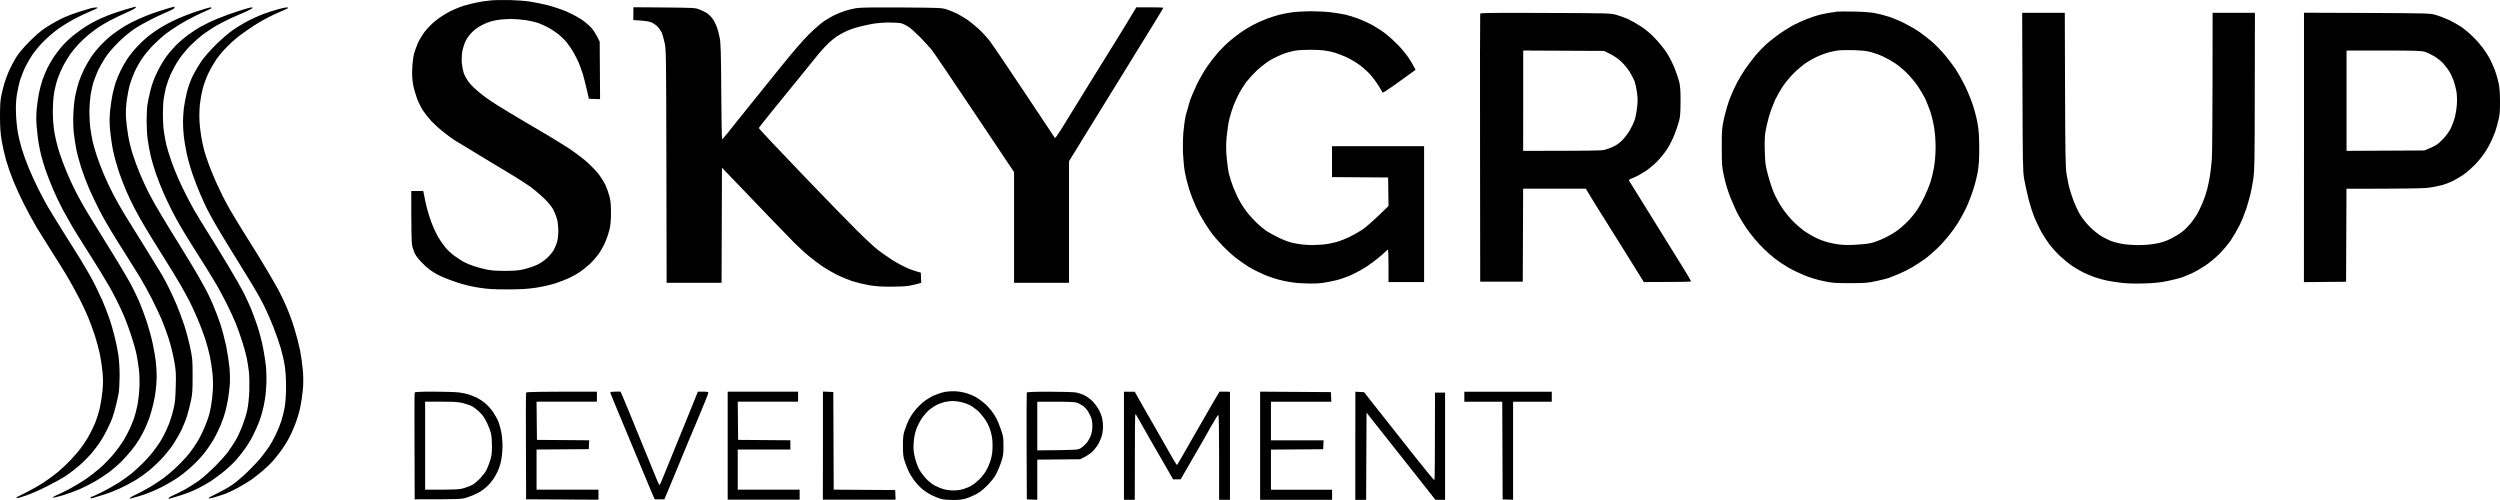 <?xml version="1.0" encoding="UTF-8"?> <svg xmlns="http://www.w3.org/2000/svg" viewBox="0 0 335 67" fill="none"><path fill-rule="evenodd" clip-rule="evenodd" d="M12.173 1.104C11.976 1.166 11.229 1.394 10.514 1.611C9.799 1.838 8.751 2.242 8.181 2.521C7.611 2.8 6.698 3.328 6.159 3.679C5.496 4.113 4.77 4.734 3.93 5.582C3.1 6.423 2.506 7.133 2.146 7.712C1.846 8.198 1.41 9.026 1.182 9.543C0.954 10.07 0.674 10.846 0.56 11.249C0.446 11.663 0.27 12.376 0.176 12.831C0.041 13.462 0 14.134 0 15.624C0.01 17.164 0.062 17.878 0.238 18.933C0.373 19.667 0.633 20.836 0.83 21.518C1.027 22.201 1.431 23.369 1.732 24.104C2.022 24.838 2.665 26.265 3.163 27.258C3.66 28.25 4.459 29.719 4.936 30.515C5.423 31.312 6.19 32.542 6.646 33.256C7.103 33.969 7.797 35.066 8.181 35.686C8.565 36.306 9.156 37.289 9.477 37.858C9.799 38.426 10.348 39.45 10.701 40.133C11.043 40.815 11.541 41.86 11.789 42.46C12.038 43.059 12.443 44.156 12.691 44.89C12.93 45.624 13.241 46.772 13.376 47.424C13.511 48.075 13.677 49.171 13.739 49.854C13.822 50.785 13.822 51.405 13.739 52.336C13.677 53.018 13.511 54.063 13.376 54.663C13.241 55.262 12.94 56.214 12.702 56.783C12.463 57.351 12.028 58.21 11.738 58.696C11.447 59.182 10.97 59.875 10.68 60.247C10.39 60.619 9.809 61.281 9.373 61.736C8.948 62.181 8.223 62.863 7.766 63.246C7.31 63.629 6.418 64.28 5.796 64.683C5.174 65.097 4.116 65.687 3.463 66.007C2.81 66.328 2.25 66.607 2.219 66.628C2.188 66.638 2.198 66.69 2.24 66.731C2.292 66.783 2.851 66.628 3.484 66.4C4.127 66.183 5.402 65.625 6.315 65.159C7.227 64.704 8.399 64.053 8.907 63.711C9.415 63.37 10.224 62.739 10.711 62.305C11.198 61.881 11.893 61.178 12.256 60.754C12.609 60.33 13.127 59.658 13.386 59.265C13.656 58.872 14.081 58.127 14.33 57.61C14.589 57.093 14.9 56.4 15.035 56.059C15.159 55.717 15.377 54.973 15.522 54.404C15.667 53.835 15.833 53.039 15.906 52.646C15.968 52.243 16.03 51.198 16.03 50.319C16.03 49.378 15.958 48.251 15.864 47.579C15.771 46.958 15.543 45.81 15.346 45.045C15.159 44.28 14.807 43.09 14.558 42.408C14.319 41.725 13.905 40.702 13.656 40.133C13.397 39.564 12.972 38.685 12.723 38.168C12.463 37.651 11.997 36.792 11.675 36.255C11.364 35.717 10.939 34.993 10.721 34.652C10.504 34.311 9.591 32.842 8.679 31.394C7.766 29.947 6.75 28.292 6.418 27.723C6.087 27.154 5.506 26.058 5.122 25.293C4.739 24.528 4.158 23.266 3.847 22.501C3.525 21.735 3.111 20.567 2.914 19.915C2.717 19.264 2.478 18.281 2.385 17.744C2.292 17.206 2.177 16.11 2.146 15.313C2.105 14.227 2.136 13.566 2.26 12.676C2.364 12.025 2.582 11.073 2.748 10.556C2.924 10.039 3.245 9.253 3.484 8.798C3.712 8.343 4.137 7.619 4.428 7.195C4.728 6.782 5.361 6.027 5.848 5.541C6.335 5.055 7.144 4.351 7.663 3.969C8.181 3.586 9.156 2.976 9.84 2.604C10.524 2.242 11.499 1.766 12.018 1.559C12.536 1.352 12.992 1.135 13.054 1.083C13.106 1.032 13.034 0.99 12.847 1.001C12.671 1.001 12.37 1.052 12.173 1.104ZM308.734 19.75L308.724 37.806L314.375 37.754L314.427 25.293C322.048 25.293 324.588 25.241 325.21 25.179C325.812 25.117 326.693 24.952 327.18 24.817C327.668 24.683 328.394 24.404 328.788 24.197C329.182 23.99 329.814 23.607 330.187 23.349C330.561 23.09 331.204 22.521 331.629 22.087C332.043 21.663 332.634 20.939 332.935 20.484C333.246 20.029 333.64 19.326 333.816 18.933C334.003 18.529 334.242 17.95 334.356 17.64C334.459 17.33 334.656 16.658 334.781 16.141C334.967 15.386 335.009 14.91 334.999 13.607C334.999 12.469 334.947 11.745 334.812 11.125C334.708 10.639 334.49 9.874 334.325 9.419C334.148 8.964 333.837 8.26 333.63 7.867C333.412 7.464 332.977 6.792 332.666 6.368C332.344 5.944 331.722 5.241 331.266 4.817C330.82 4.382 330.146 3.824 329.773 3.576C329.399 3.328 328.673 2.924 328.165 2.676C327.657 2.438 326.859 2.138 326.403 2.004C325.584 1.776 325.511 1.776 317.154 1.735L308.734 1.704V19.75ZM314.437 6.771H319.383C323.613 6.771 324.422 6.802 324.91 6.937C325.221 7.03 325.801 7.309 326.206 7.547C326.6 7.795 327.129 8.209 327.367 8.467C327.605 8.736 327.968 9.191 328.155 9.491C328.352 9.791 328.622 10.36 328.767 10.753C328.912 11.156 329.088 11.828 329.161 12.252C329.233 12.728 329.265 13.4 329.223 13.959C329.192 14.476 329.068 15.262 328.953 15.717C328.829 16.172 328.58 16.844 328.404 17.206C328.217 17.578 327.813 18.147 327.502 18.488C327.18 18.829 326.745 19.243 326.517 19.388C326.289 19.543 325.822 19.781 324.858 20.163L314.437 20.215V13.493V6.771ZM65.739 0.06C65.22 0.101 64.453 0.215 64.028 0.308C63.593 0.391 62.825 0.577 62.317 0.721C61.799 0.866 60.917 1.218 60.347 1.507C59.777 1.787 58.906 2.335 58.429 2.728C57.9 3.141 57.288 3.762 56.915 4.248C56.573 4.703 56.148 5.417 55.961 5.841C55.785 6.275 55.567 6.895 55.474 7.237C55.38 7.578 55.277 8.416 55.245 9.098C55.204 9.998 55.235 10.608 55.349 11.301C55.443 11.828 55.691 12.687 55.888 13.214C56.085 13.741 56.459 14.476 56.697 14.838C56.946 15.21 57.444 15.841 57.807 16.234C58.18 16.627 58.895 17.278 59.414 17.681C59.922 18.095 60.627 18.602 60.969 18.819C61.311 19.036 62.96 20.039 64.65 21.053C66.33 22.056 68.227 23.204 68.87 23.597C69.513 23.99 70.467 24.61 70.996 24.972C71.514 25.345 72.375 26.068 72.904 26.575C73.578 27.237 73.941 27.702 74.169 28.157C74.355 28.509 74.563 29.067 74.656 29.398C74.739 29.729 74.812 30.422 74.812 30.95C74.812 31.58 74.739 32.108 74.625 32.501C74.521 32.832 74.314 33.307 74.169 33.556C74.013 33.814 73.619 34.28 73.287 34.59C72.924 34.931 72.385 35.293 71.96 35.489C71.556 35.676 70.809 35.924 70.301 36.058C69.534 36.244 69.067 36.286 67.709 36.296C66.475 36.296 65.811 36.244 65.169 36.11C64.681 36.007 63.935 35.81 63.51 35.665C63.074 35.52 62.473 35.272 62.162 35.107C61.84 34.931 61.28 34.569 60.917 34.3C60.544 34.031 60.026 33.556 59.756 33.245C59.486 32.935 59.041 32.304 58.761 31.849C58.491 31.394 58.045 30.433 57.776 29.709C57.506 28.985 57.153 27.764 56.998 26.989L56.718 25.593H55.111C55.1 30.774 55.152 32.522 55.214 32.832C55.266 33.152 55.443 33.659 55.588 33.969C55.764 34.342 56.168 34.838 56.708 35.365C57.309 35.965 57.817 36.348 58.532 36.741C59.103 37.051 60.16 37.485 61.073 37.785C62.13 38.147 63.095 38.375 64.132 38.54C65.386 38.737 66.019 38.778 68.02 38.778C69.959 38.768 70.674 38.726 71.908 38.54C72.769 38.406 73.868 38.147 74.501 37.941C75.092 37.744 75.911 37.423 76.315 37.227C76.709 37.041 77.321 36.7 77.663 36.472C78.005 36.245 78.607 35.758 79.011 35.397C79.405 35.024 79.975 34.383 80.266 33.959C80.556 33.545 80.96 32.801 81.157 32.315C81.365 31.839 81.603 31.094 81.697 30.66C81.811 30.143 81.873 29.429 81.873 28.488C81.873 27.454 81.821 26.896 81.665 26.317C81.562 25.893 81.313 25.2 81.116 24.765C80.919 24.341 80.452 23.628 80.089 23.173C79.716 22.728 78.949 21.953 78.368 21.466C77.787 20.98 76.719 20.195 75.983 19.719C75.247 19.253 74.231 18.623 73.723 18.323C73.204 18.023 71.618 17.082 70.198 16.244C68.767 15.396 67.159 14.434 66.62 14.083C66.071 13.741 65.376 13.276 65.065 13.038C64.743 12.811 64.163 12.345 63.769 11.994C63.364 11.642 62.867 11.104 62.67 10.804C62.462 10.494 62.213 10.008 62.12 9.719C62.027 9.439 61.923 8.86 61.882 8.426C61.85 7.992 61.871 7.34 61.944 6.926C62.006 6.533 62.203 5.903 62.379 5.53C62.576 5.117 62.919 4.641 63.281 4.289C63.675 3.896 64.163 3.565 64.754 3.276C65.366 2.976 65.915 2.8 66.568 2.697C67.076 2.604 67.916 2.542 68.435 2.542C68.943 2.542 69.855 2.614 70.457 2.697C71.048 2.79 71.846 2.976 72.219 3.121C72.582 3.255 73.194 3.534 73.567 3.741C73.93 3.948 74.511 4.331 74.832 4.589C75.164 4.858 75.662 5.344 75.942 5.685C76.222 6.027 76.637 6.637 76.854 7.03C77.082 7.433 77.404 8.064 77.559 8.426C77.715 8.798 77.953 9.47 78.099 9.925C78.233 10.38 78.472 11.311 78.627 11.994L78.907 13.235L80.411 13.286L80.359 5.582C79.861 4.548 79.488 3.989 79.208 3.689C78.928 3.379 78.327 2.883 77.871 2.583C77.414 2.283 76.502 1.797 75.849 1.518C75.185 1.239 74.065 0.866 73.36 0.69C72.644 0.515 71.597 0.297 71.027 0.215C70.457 0.122 69.243 0.029 68.331 0.008C67.419 -0.013 66.247 0.008 65.739 0.06ZM17.575 1.052C17.254 1.135 16.414 1.394 15.709 1.621C14.993 1.849 13.967 2.252 13.428 2.5C12.878 2.748 12.09 3.172 11.665 3.441C11.229 3.7 10.452 4.258 9.923 4.672C9.394 5.086 8.658 5.789 8.274 6.233C7.901 6.678 7.383 7.361 7.123 7.754C6.864 8.157 6.491 8.829 6.284 9.253C6.087 9.688 5.817 10.36 5.682 10.753C5.537 11.156 5.34 11.921 5.226 12.459C5.112 13.007 4.977 13.979 4.915 14.631C4.842 15.437 4.842 16.223 4.925 17.061C4.977 17.744 5.101 18.726 5.184 19.233C5.278 19.75 5.433 20.515 5.547 20.939C5.651 21.373 5.931 22.252 6.149 22.904C6.377 23.566 6.823 24.683 7.123 25.386C7.434 26.099 7.87 27.03 8.088 27.454C8.295 27.889 8.782 28.768 9.156 29.419C9.519 30.081 9.933 30.774 10.058 30.97C10.182 31.177 10.607 31.849 10.991 32.47C11.385 33.101 11.945 33.98 12.235 34.435C12.526 34.89 13.096 35.8 13.49 36.451C13.894 37.113 14.434 38.013 14.693 38.468C14.952 38.923 15.398 39.761 15.678 40.329C15.968 40.898 16.393 41.829 16.642 42.398C16.881 42.966 17.306 44.114 17.575 44.931C17.855 45.759 18.177 46.896 18.291 47.465C18.405 48.034 18.55 48.944 18.612 49.481C18.685 50.05 18.716 51.064 18.685 51.86C18.654 52.677 18.529 53.721 18.405 54.342C18.28 54.942 18.083 55.707 17.959 56.048C17.845 56.39 17.586 57.02 17.389 57.444C17.202 57.879 16.808 58.592 16.538 59.047C16.258 59.502 15.667 60.319 15.211 60.857C14.765 61.405 13.957 62.233 13.417 62.708C12.878 63.174 11.976 63.877 11.406 64.26C10.835 64.642 9.871 65.211 9.28 65.531C8.679 65.852 7.922 66.214 7.59 66.349C7.269 66.493 7.03 66.638 7.072 66.679C7.113 66.721 7.714 66.586 8.399 66.379C9.083 66.173 10.151 65.78 10.784 65.501C11.406 65.221 12.339 64.746 12.857 64.435C13.366 64.135 14.174 63.598 14.641 63.256C15.107 62.905 15.854 62.264 16.29 61.819C16.725 61.374 17.326 60.712 17.617 60.34C17.918 59.978 18.363 59.347 18.612 58.944C18.851 58.551 19.224 57.879 19.421 57.444C19.608 57.02 19.888 56.348 20.033 55.945C20.168 55.552 20.396 54.756 20.53 54.187C20.665 53.618 20.831 52.739 20.883 52.222C20.945 51.715 20.987 50.888 20.997 50.392C20.997 49.895 20.945 49.037 20.883 48.478C20.821 47.92 20.634 46.813 20.458 46.017C20.292 45.221 19.929 43.918 19.67 43.121C19.411 42.325 18.944 41.095 18.643 40.381C18.332 39.678 17.834 38.654 17.544 38.106C17.254 37.568 16.476 36.245 15.823 35.159C15.17 34.083 13.977 32.149 13.179 30.867C12.38 29.595 11.458 28.075 11.136 27.506C10.815 26.937 10.317 26.006 10.027 25.438C9.736 24.869 9.249 23.804 8.938 23.059C8.627 22.325 8.181 21.136 7.953 20.422C7.725 19.719 7.434 18.55 7.31 17.837C7.155 16.927 7.092 16.089 7.082 14.993C7.082 14 7.144 13.079 7.258 12.407C7.352 11.839 7.569 10.98 7.746 10.494C7.911 10.018 8.264 9.222 8.513 8.736C8.772 8.26 9.187 7.578 9.425 7.237C9.674 6.895 10.172 6.296 10.535 5.903C10.898 5.51 11.52 4.93 11.924 4.61C12.318 4.279 12.93 3.834 13.272 3.607C13.614 3.379 14.33 2.966 14.879 2.676C15.419 2.397 16.383 1.931 17.026 1.652C17.669 1.373 18.197 1.083 18.197 1.011C18.197 0.939 18.177 0.887 18.166 0.887C18.156 0.897 17.886 0.97 17.575 1.052ZM22.5 1.125C22.044 1.259 21.225 1.518 20.686 1.704C20.136 1.89 19.203 2.262 18.612 2.531C18.011 2.79 17.15 3.234 16.694 3.514C16.238 3.783 15.491 4.3 15.035 4.651C14.579 5.003 13.863 5.665 13.438 6.109C13.023 6.564 12.463 7.257 12.204 7.65C11.935 8.054 11.52 8.777 11.281 9.253C11.043 9.739 10.732 10.484 10.587 10.908C10.441 11.342 10.224 12.149 10.11 12.718C9.975 13.348 9.861 14.352 9.83 15.251C9.788 16.172 9.819 17.175 9.892 17.837C9.965 18.436 10.11 19.419 10.224 20.008C10.338 20.608 10.649 21.746 10.908 22.542C11.167 23.338 11.634 24.579 11.945 25.282C12.256 25.996 12.826 27.206 13.22 27.971C13.604 28.747 14.361 30.091 14.9 30.97C15.439 31.86 16.331 33.297 16.901 34.176C17.461 35.066 18.291 36.389 18.737 37.123C19.183 37.868 19.919 39.192 20.364 40.071C20.81 40.96 21.391 42.17 21.64 42.76C21.899 43.359 22.324 44.528 22.594 45.345C22.863 46.193 23.195 47.496 23.34 48.344C23.579 49.699 23.6 50.04 23.548 51.808C23.506 53.422 23.454 53.97 23.237 54.859C23.102 55.459 22.832 56.317 22.656 56.772C22.469 57.227 22.179 57.879 22.003 58.22C21.826 58.561 21.567 59.027 21.422 59.254C21.277 59.482 20.893 60.02 20.572 60.444C20.25 60.878 19.618 61.591 19.162 62.036C18.716 62.491 18.021 63.122 17.627 63.453C17.223 63.773 16.476 64.311 15.968 64.642C15.45 64.973 14.444 65.542 13.739 65.904C13.023 66.255 12.38 66.555 12.308 66.555C12.235 66.545 12.152 66.617 12.132 66.7C12.09 66.824 12.235 66.803 12.878 66.597C13.324 66.462 13.936 66.266 14.257 66.173C14.568 66.08 15.356 65.759 16.02 65.469C16.673 65.17 17.648 64.653 18.197 64.322C18.737 63.98 19.525 63.422 19.96 63.07C20.385 62.729 21.132 62.026 21.619 61.519C22.096 61.012 22.812 60.133 23.195 59.565C23.569 58.996 24.087 58.096 24.346 57.548C24.595 57.01 24.927 56.193 25.062 55.738C25.207 55.283 25.435 54.404 25.57 53.773C25.788 52.781 25.808 52.367 25.808 50.361C25.808 48.199 25.788 48.013 25.466 46.483C25.279 45.603 24.916 44.259 24.657 43.483C24.398 42.718 23.952 41.529 23.672 40.846C23.382 40.164 22.915 39.14 22.625 38.571C22.345 38.002 21.92 37.217 21.692 36.813C21.464 36.42 20.396 34.693 19.338 32.987C18.27 31.28 17.047 29.305 16.611 28.592C16.186 27.889 15.533 26.72 15.159 26.006C14.786 25.303 14.226 24.114 13.915 23.369C13.604 22.635 13.179 21.518 12.972 20.887C12.764 20.267 12.526 19.429 12.432 19.026C12.339 18.633 12.204 17.837 12.121 17.268C12.038 16.699 11.976 15.706 11.976 15.044C11.976 14.393 12.049 13.369 12.132 12.769C12.225 12.18 12.412 11.342 12.557 10.908C12.702 10.484 12.972 9.812 13.148 9.408C13.334 9.015 13.759 8.271 14.091 7.754C14.475 7.164 15.118 6.409 15.844 5.685C16.549 4.982 17.389 4.289 17.99 3.886C18.529 3.524 19.556 2.945 20.271 2.593C20.976 2.231 21.972 1.776 22.469 1.569C23.04 1.332 23.382 1.135 23.382 1.032C23.382 0.949 23.361 0.887 23.351 0.887C23.34 0.897 22.957 1.001 22.5 1.125ZM26.337 1.538C25.424 1.838 24.139 2.345 23.486 2.655C22.822 2.966 21.961 3.421 21.567 3.669C21.163 3.917 20.489 4.382 20.064 4.703C19.628 5.034 18.913 5.685 18.457 6.171C18 6.647 17.389 7.392 17.109 7.816C16.818 8.24 16.393 8.984 16.165 9.46C15.927 9.946 15.636 10.649 15.512 11.011C15.387 11.383 15.201 12.107 15.087 12.614C14.973 13.131 14.828 14.134 14.755 14.838C14.662 15.841 14.662 16.441 14.755 17.475C14.828 18.219 14.993 19.409 15.139 20.112C15.284 20.825 15.616 22.056 15.875 22.852C16.144 23.648 16.611 24.89 16.922 25.593C17.223 26.306 17.752 27.402 18.083 28.023C18.405 28.654 19.068 29.812 19.545 30.608C20.022 31.405 21.08 33.132 21.91 34.435C22.739 35.748 23.755 37.423 24.18 38.158C24.605 38.902 25.176 39.947 25.456 40.484C25.725 41.033 26.202 42.077 26.513 42.811C26.835 43.556 27.281 44.745 27.509 45.448C27.737 46.162 28.017 47.206 28.131 47.775C28.245 48.344 28.4 49.326 28.463 49.947C28.535 50.598 28.566 51.581 28.525 52.222C28.494 52.853 28.39 53.784 28.297 54.29C28.214 54.807 28.079 55.438 27.996 55.686C27.924 55.945 27.685 56.596 27.467 57.134C27.25 57.682 26.845 58.52 26.565 58.996C26.285 59.482 25.767 60.247 25.404 60.702C25.051 61.157 24.294 61.974 23.724 62.512C23.164 63.06 22.303 63.784 21.826 64.135C21.339 64.477 20.52 65.014 20.012 65.314C19.494 65.614 18.726 66.028 18.301 66.224C17.866 66.421 17.482 66.638 17.451 66.7C17.409 66.762 17.389 66.814 17.399 66.835C17.409 66.845 18.021 66.669 18.768 66.442C19.608 66.193 20.655 65.769 21.567 65.314C22.366 64.911 23.454 64.27 23.994 63.887C24.533 63.505 25.393 62.791 25.912 62.295C26.43 61.809 27.115 61.064 27.436 60.64C27.768 60.226 28.266 59.482 28.556 58.996C28.846 58.52 29.292 57.631 29.541 57.031C29.79 56.441 30.091 55.573 30.205 55.118C30.329 54.663 30.485 53.897 30.567 53.411C30.651 52.936 30.754 52.067 30.796 51.498C30.837 50.919 30.816 49.926 30.744 49.223C30.682 48.541 30.485 47.289 30.319 46.431C30.142 45.583 29.79 44.228 29.531 43.432C29.261 42.636 28.805 41.425 28.504 40.743C28.214 40.06 27.789 39.181 27.571 38.778C27.353 38.385 26.887 37.547 26.534 36.917C26.181 36.296 25.155 34.6 24.253 33.142C23.351 31.694 22.158 29.74 21.598 28.799C21.028 27.868 20.302 26.565 19.96 25.903C19.628 25.252 19.099 24.114 18.788 23.369C18.477 22.635 18.032 21.446 17.803 20.732C17.575 20.029 17.285 18.86 17.171 18.147C17.047 17.444 16.922 16.368 16.881 15.768C16.839 15.044 16.881 14.279 16.984 13.441C17.078 12.759 17.264 11.797 17.409 11.301C17.555 10.804 17.855 10.008 18.073 9.543C18.28 9.077 18.747 8.271 19.099 7.754C19.452 7.247 20.147 6.42 20.655 5.923C21.153 5.427 21.889 4.775 22.293 4.475C22.687 4.176 23.434 3.669 23.952 3.348C24.46 3.028 25.393 2.521 26.026 2.2C26.648 1.89 27.436 1.528 27.758 1.394C28.089 1.249 28.359 1.104 28.359 1.063C28.359 1.021 28.276 0.99 28.172 0.99C28.069 0.99 27.25 1.239 26.337 1.538ZM31.936 1.487C31.076 1.766 29.842 2.211 29.189 2.48C28.525 2.748 27.55 3.214 27.011 3.514C26.461 3.814 25.653 4.341 25.196 4.682C24.74 5.013 24.035 5.613 23.641 6.006C23.247 6.399 22.646 7.092 22.314 7.547C21.972 8.002 21.422 8.933 21.09 9.615C20.676 10.453 20.375 11.249 20.178 12.045C20.012 12.707 19.815 13.597 19.753 14.041C19.691 14.486 19.649 15.479 19.649 16.265C19.649 17.051 19.711 18.147 19.794 18.716C19.877 19.284 20.043 20.215 20.168 20.784C20.292 21.353 20.624 22.47 20.893 23.266C21.173 24.062 21.64 25.252 21.93 25.903C22.231 26.565 22.698 27.558 22.988 28.126C23.278 28.695 23.786 29.657 24.139 30.246C24.481 30.846 25.207 32.035 25.746 32.883C26.285 33.742 27.135 35.086 27.633 35.883C28.131 36.679 28.805 37.796 29.137 38.364C29.458 38.933 30.049 40.04 30.443 40.826C30.837 41.612 31.345 42.729 31.584 43.308C31.822 43.887 32.216 44.993 32.455 45.759C32.703 46.534 32.973 47.506 33.056 47.93C33.149 48.365 33.274 49.171 33.346 49.74C33.419 50.371 33.44 51.405 33.409 52.377C33.367 53.349 33.263 54.352 33.139 54.911C33.035 55.428 32.745 56.359 32.507 56.979C32.278 57.61 31.864 58.489 31.604 58.944C31.335 59.399 30.868 60.123 30.557 60.547C30.236 60.981 29.437 61.871 28.784 62.532C28.12 63.184 27.177 64.022 26.7 64.373C26.213 64.725 25.373 65.263 24.834 65.562C24.284 65.862 23.579 66.214 23.247 66.349C22.926 66.493 22.635 66.659 22.604 66.731C22.573 66.814 22.615 66.845 22.729 66.814C22.832 66.793 23.475 66.607 24.16 66.39C24.844 66.183 25.87 65.78 26.441 65.49C27.011 65.211 27.851 64.735 28.307 64.435C28.763 64.135 29.551 63.546 30.07 63.122C30.578 62.698 31.283 62.036 31.625 61.654C31.967 61.261 32.496 60.588 32.818 60.154C33.129 59.72 33.606 58.944 33.865 58.427C34.124 57.92 34.508 57.083 34.705 56.565C34.912 56.059 35.202 55.035 35.358 54.29C35.545 53.38 35.648 52.491 35.69 51.498C35.721 50.702 35.69 49.585 35.628 48.995C35.565 48.416 35.389 47.32 35.244 46.565C35.099 45.81 34.767 44.538 34.508 43.742C34.248 42.946 33.844 41.86 33.616 41.312C33.388 40.774 32.952 39.843 32.662 39.243C32.361 38.654 31.418 36.999 30.557 35.572C29.707 34.156 28.452 32.108 27.768 31.022C27.094 29.947 26.296 28.643 26.005 28.126C25.715 27.62 25.217 26.689 24.906 26.058C24.585 25.438 24.118 24.455 23.869 23.886C23.61 23.318 23.185 22.232 22.915 21.456C22.656 20.691 22.366 19.76 22.283 19.388C22.2 19.026 22.065 18.281 21.982 17.733C21.889 17.195 21.826 16.141 21.826 15.386C21.826 14.631 21.868 13.679 21.93 13.266C21.992 12.852 22.138 12.159 22.241 11.714C22.355 11.27 22.635 10.484 22.863 9.956C23.102 9.429 23.579 8.56 23.942 8.012C24.305 7.474 24.999 6.626 25.487 6.13C25.985 5.634 26.773 4.941 27.239 4.589C27.706 4.248 28.473 3.741 28.929 3.472C29.386 3.203 30.277 2.748 30.92 2.449C31.563 2.159 32.112 1.911 32.144 1.911C32.164 1.911 32.569 1.745 33.025 1.528C33.481 1.311 33.855 1.104 33.855 1.063C33.855 1.021 33.772 0.99 33.668 0.99C33.564 0.99 32.786 1.218 31.936 1.487ZM37.276 1.239C36.789 1.373 35.97 1.632 35.462 1.818C34.943 1.993 33.989 2.417 33.336 2.748C32.672 3.09 31.698 3.679 31.159 4.062C30.609 4.444 29.582 5.344 28.867 6.047C28.1 6.813 27.312 7.723 26.938 8.271C26.586 8.788 26.088 9.646 25.819 10.184C25.539 10.763 25.217 11.663 25.041 12.356C24.885 13.018 24.699 13.969 24.637 14.476C24.574 14.993 24.523 15.82 24.523 16.316C24.523 16.813 24.564 17.671 24.626 18.23C24.688 18.788 24.854 19.791 24.999 20.474C25.134 21.156 25.487 22.418 25.777 23.266C26.067 24.124 26.555 25.376 26.855 26.058C27.146 26.741 27.581 27.671 27.809 28.126C28.038 28.581 28.556 29.512 28.95 30.195C29.354 30.877 30.101 32.139 30.63 32.987C31.159 33.845 31.884 35.035 32.258 35.624C32.631 36.224 33.357 37.403 33.865 38.24C34.373 39.078 35.057 40.309 35.389 40.981C35.721 41.653 36.281 42.915 36.623 43.794C36.975 44.683 37.421 45.955 37.618 46.638C37.815 47.32 38.064 48.396 38.158 49.016C38.261 49.719 38.334 50.774 38.334 51.757C38.334 52.76 38.272 53.773 38.168 54.445C38.075 55.045 37.846 55.955 37.681 56.462C37.504 56.979 37.162 57.817 36.913 58.324C36.664 58.841 36.281 59.523 36.063 59.844C35.845 60.175 35.358 60.816 34.995 61.281C34.622 61.746 33.782 62.646 33.118 63.277C32.465 63.908 31.532 64.694 31.044 65.014C30.567 65.345 29.665 65.842 29.054 66.131C28.442 66.421 27.944 66.7 27.944 66.752C27.944 66.814 28.266 66.772 28.691 66.648C29.105 66.535 29.769 66.317 30.174 66.173C30.567 66.028 31.366 65.656 31.936 65.335C32.507 65.025 33.274 64.549 33.647 64.301C34.01 64.042 34.705 63.505 35.192 63.091C35.669 62.688 36.322 62.057 36.644 61.684C36.955 61.322 37.432 60.712 37.701 60.34C37.961 59.978 38.365 59.347 38.593 58.944C38.821 58.551 39.236 57.662 39.505 56.979C39.775 56.297 40.107 55.231 40.231 54.601C40.366 53.98 40.522 52.905 40.584 52.222C40.657 51.384 40.657 50.557 40.584 49.637C40.522 48.902 40.356 47.693 40.211 46.948C40.065 46.214 39.723 44.89 39.443 44.001C39.174 43.121 38.707 41.839 38.406 41.157C38.116 40.474 37.639 39.481 37.349 38.933C37.059 38.395 36.447 37.33 35.99 36.555C35.534 35.789 34.86 34.672 34.497 34.073C34.124 33.483 33.294 32.149 32.652 31.125C32.019 30.102 31.21 28.778 30.868 28.178C30.526 27.589 30.059 26.72 29.831 26.265C29.603 25.81 29.199 24.952 28.929 24.352C28.66 23.762 28.255 22.759 28.017 22.128C27.789 21.508 27.509 20.691 27.405 20.319C27.301 19.957 27.115 19.14 27.001 18.509C26.887 17.888 26.762 16.844 26.731 16.182C26.69 15.479 26.721 14.558 26.793 13.907C26.866 13.317 27.032 12.387 27.177 11.839C27.312 11.301 27.654 10.391 27.924 9.822C28.193 9.253 28.67 8.426 28.981 7.971C29.292 7.516 29.945 6.74 30.433 6.254C30.91 5.768 31.687 5.086 32.144 4.744C32.6 4.403 33.44 3.814 34.01 3.441C34.58 3.069 35.514 2.531 36.084 2.252C36.654 1.962 37.453 1.601 37.867 1.435C38.282 1.27 38.614 1.104 38.614 1.063C38.624 1.021 38.51 0.99 38.386 0.99C38.261 1.001 37.753 1.104 37.276 1.239ZM84.87 1.828L84.859 2.686C86.591 2.79 87.026 2.873 87.358 3.028C87.607 3.141 87.98 3.421 88.177 3.638C88.374 3.855 88.602 4.196 88.685 4.393C88.768 4.6 88.924 5.179 89.048 5.685C89.255 6.606 89.266 6.833 89.297 22.263L89.328 37.899H96.69L96.742 22.47C103.326 29.336 105.732 31.829 106.333 32.428C106.924 33.028 107.857 33.887 108.407 34.331C108.946 34.776 109.786 35.407 110.273 35.738C110.75 36.058 111.621 36.555 112.192 36.844C112.762 37.123 113.695 37.506 114.265 37.692C114.836 37.868 115.821 38.106 116.464 38.22C117.293 38.364 118.123 38.416 119.315 38.416C120.238 38.416 121.306 38.375 121.679 38.313C122.042 38.251 122.592 38.137 122.892 38.054L123.442 37.899L123.39 36.534C122.498 36.306 121.783 36.027 121.212 35.748C120.642 35.479 119.802 35.004 119.346 34.693C118.89 34.393 118.143 33.866 117.687 33.525C117.231 33.183 115.914 31.973 114.773 30.826C113.622 29.688 110.201 26.172 107.173 23.007C104.135 19.853 101.667 17.216 101.688 17.154C101.698 17.092 102.465 16.12 103.378 14.993C104.29 13.866 105.193 12.749 105.4 12.511C105.597 12.283 106.478 11.187 107.37 10.091C108.251 8.984 109.33 7.661 109.755 7.144C110.19 6.626 110.802 5.975 111.103 5.706C111.414 5.427 111.86 5.065 112.088 4.91C112.316 4.755 112.824 4.465 113.228 4.258C113.622 4.062 114.39 3.783 114.939 3.638C115.478 3.493 116.36 3.286 116.909 3.193C117.449 3.1 118.454 3.017 119.139 3.017C119.823 3.017 120.57 3.069 120.798 3.131C121.026 3.193 121.441 3.4 121.731 3.586C122.011 3.762 122.706 4.382 123.276 4.961C123.836 5.53 124.541 6.306 124.842 6.668C125.132 7.04 127.745 10.877 130.627 15.2L135.884 23.059V37.899H143.246V21.611C144.667 19.295 145.393 18.105 145.787 17.475C146.17 16.854 146.865 15.737 147.321 14.993C147.778 14.258 148.576 12.956 149.105 12.097C149.623 11.249 150.308 10.153 150.608 9.667C150.909 9.191 151.583 8.095 152.101 7.237C152.63 6.389 153.688 4.651 154.476 3.39C155.254 2.128 155.896 1.063 155.896 1.032C155.896 1.011 155.077 0.98 154.082 0.98H152.267C151.479 2.304 150.536 3.855 149.654 5.272C148.773 6.699 147.363 8.974 146.513 10.339C145.673 11.704 144.553 13.524 144.024 14.372C143.495 15.231 142.697 16.523 142.251 17.247C141.795 17.981 141.401 18.54 141.359 18.488C141.328 18.447 139.493 15.686 137.274 12.356C135.065 9.036 132.971 5.934 132.618 5.479C132.266 5.024 131.602 4.31 131.156 3.896C130.7 3.472 130.005 2.904 129.611 2.635C129.207 2.366 128.606 2.014 128.263 1.838C127.921 1.663 127.309 1.414 126.915 1.28C126.19 1.042 126.127 1.042 120.85 1.001C117.055 0.98 115.281 1.001 114.732 1.094C114.296 1.156 113.602 1.332 113.177 1.476C112.741 1.621 112.119 1.88 111.777 2.045C111.435 2.221 110.823 2.573 110.429 2.831C110.024 3.1 109.112 3.896 108.397 4.6C107.588 5.406 106.198 7.009 104.726 8.84C103.419 10.463 101.408 12.956 100.267 14.372C99.127 15.789 97.882 17.33 97.519 17.806C97.146 18.271 96.804 18.664 96.763 18.664C96.721 18.664 96.669 15.799 96.648 12.283C96.617 6.968 96.576 5.758 96.441 5.065C96.348 4.61 96.182 3.958 96.058 3.617C95.933 3.276 95.684 2.779 95.487 2.511C95.29 2.242 94.958 1.9 94.741 1.766C94.523 1.621 94.077 1.404 93.735 1.27C93.133 1.042 92.968 1.042 88.996 1.001L84.88 0.97L84.87 1.828ZM173.047 1.663C172.539 1.735 171.813 1.88 171.439 1.973C171.077 2.066 170.33 2.304 169.78 2.5C169.241 2.697 168.401 3.079 167.914 3.338C167.437 3.596 166.732 4.02 166.359 4.279C165.996 4.527 165.322 5.044 164.866 5.427C164.409 5.799 163.694 6.502 163.269 6.978C162.844 7.464 162.17 8.322 161.776 8.891C161.382 9.46 160.759 10.536 160.397 11.27C160.034 12.014 159.598 13.059 159.422 13.597C159.256 14.145 159.017 14.982 158.893 15.458C158.779 15.944 158.634 16.968 158.572 17.733C158.509 18.519 158.489 19.812 158.53 20.68C158.572 21.539 158.686 22.676 158.8 23.214C158.903 23.762 159.152 24.714 159.339 25.334C159.536 25.965 159.94 27.009 160.241 27.661C160.542 28.323 161.071 29.295 161.413 29.833C161.755 30.381 162.242 31.094 162.501 31.436C162.771 31.777 163.383 32.47 163.87 32.977C164.357 33.483 165.125 34.187 165.581 34.538C166.037 34.89 166.815 35.428 167.292 35.738C167.779 36.038 168.712 36.513 169.366 36.792C170.112 37.113 171.077 37.423 171.906 37.609C172.933 37.837 173.638 37.93 174.809 37.971C175.805 38.013 176.686 37.992 177.246 37.909C177.733 37.837 178.594 37.672 179.164 37.527C179.735 37.382 180.668 37.041 181.238 36.772C181.808 36.503 182.648 36.038 183.104 35.738C183.561 35.428 184.266 34.91 184.66 34.59C185.064 34.259 185.51 33.876 185.645 33.721C185.79 33.576 185.946 33.452 185.987 33.452C186.028 33.452 186.06 34.435 186.06 35.624V37.796H190.829V19.595H178.49V23.731L186.008 23.783L186.06 27.609C184.007 29.616 183.021 30.464 182.534 30.784C182.047 31.105 181.259 31.549 180.771 31.777C180.294 31.994 179.662 32.253 179.372 32.346C179.092 32.439 178.459 32.584 177.972 32.677C177.495 32.77 176.541 32.832 175.877 32.832C175.069 32.832 174.291 32.759 173.596 32.625C172.798 32.47 172.227 32.273 171.336 31.839C170.683 31.529 169.915 31.094 169.625 30.898C169.345 30.691 168.826 30.267 168.484 29.947C168.142 29.626 167.613 29.067 167.313 28.695C167.002 28.333 166.514 27.63 166.234 27.144C165.944 26.668 165.519 25.758 165.27 25.127C165.031 24.507 164.762 23.669 164.669 23.266C164.575 22.873 164.451 21.922 164.378 21.146C164.275 20.029 164.275 19.46 164.378 18.25C164.461 17.433 164.627 16.337 164.762 15.82C164.897 15.313 165.146 14.517 165.322 14.062C165.508 13.607 165.84 12.893 166.068 12.459C166.307 12.035 166.711 11.383 166.981 11.011C167.261 10.649 167.893 9.946 168.401 9.46C168.93 8.974 169.718 8.354 170.206 8.064C170.683 7.785 171.481 7.402 171.979 7.216C172.487 7.03 173.233 6.833 173.648 6.771C174.063 6.709 174.934 6.668 175.587 6.668C176.251 6.668 177.111 6.709 177.505 6.771C177.91 6.823 178.49 6.947 178.801 7.04C179.123 7.133 179.776 7.381 180.253 7.588C180.74 7.805 181.508 8.229 181.954 8.54C182.41 8.85 183.084 9.429 183.457 9.822C183.841 10.225 184.39 10.949 184.691 11.425C184.992 11.911 185.251 12.356 185.261 12.407C185.282 12.469 185.946 12.045 186.744 11.477C187.542 10.898 188.527 10.194 188.942 9.894L189.689 9.357C189.347 8.674 189.015 8.136 188.724 7.702C188.434 7.278 187.822 6.533 187.366 6.058C186.899 5.582 186.184 4.92 185.749 4.579C185.323 4.238 184.535 3.721 183.986 3.41C183.447 3.11 182.545 2.697 181.995 2.49C181.435 2.283 180.688 2.056 180.336 1.973C179.973 1.89 179.133 1.745 178.47 1.663C177.764 1.569 176.551 1.507 175.618 1.507C174.716 1.518 173.565 1.58 173.047 1.663ZM246.147 1.559C245.981 1.59 245.536 1.652 245.162 1.714C244.799 1.776 244.188 1.89 243.814 1.983C243.451 2.076 242.674 2.335 242.104 2.552C241.533 2.779 240.724 3.152 240.289 3.379C239.864 3.617 239.097 4.093 238.588 4.434C238.08 4.786 237.282 5.396 236.826 5.799C236.37 6.202 235.644 6.947 235.219 7.454C234.804 7.961 234.192 8.777 233.86 9.253C233.539 9.739 233.051 10.536 232.792 11.011C232.533 11.497 232.098 12.449 231.828 13.131C231.558 13.835 231.206 15.003 231.03 15.82C230.729 17.206 230.718 17.371 230.718 19.75C230.718 22.128 230.729 22.294 231.03 23.68C231.237 24.631 231.538 25.624 231.921 26.575C232.243 27.372 232.72 28.426 232.989 28.902C233.259 29.388 233.715 30.133 234.005 30.557C234.296 30.991 234.814 31.663 235.156 32.056C235.488 32.459 236.058 33.059 236.401 33.39C236.743 33.731 237.375 34.28 237.8 34.621C238.236 34.962 239.024 35.5 239.563 35.81C240.113 36.131 241.087 36.606 241.741 36.875C242.466 37.175 243.462 37.485 244.281 37.651C245.525 37.92 245.816 37.941 247.858 37.941C249.88 37.941 250.212 37.92 251.384 37.672C252.099 37.517 252.866 37.33 253.095 37.248C253.323 37.165 253.934 36.927 254.443 36.71C254.961 36.493 255.78 36.079 256.257 35.8C256.744 35.51 257.491 35.024 257.916 34.714C258.352 34.404 259.088 33.773 259.565 33.307C260.042 32.852 260.736 32.077 261.13 31.591C261.514 31.115 262.053 30.37 262.323 29.936C262.592 29.512 263.049 28.695 263.339 28.126C263.619 27.558 264.086 26.42 264.355 25.593C264.646 24.734 264.926 23.597 265.04 22.904C265.174 22.035 265.226 21.187 265.216 19.698C265.205 18.147 265.154 17.413 264.988 16.492C264.874 15.841 264.573 14.703 264.324 13.959C264.075 13.224 263.588 12.056 263.246 11.373C262.904 10.691 262.364 9.739 262.043 9.253C261.721 8.777 261.068 7.909 260.591 7.34C260.114 6.771 259.347 5.985 258.901 5.603C258.445 5.21 257.698 4.631 257.242 4.31C256.786 3.989 255.905 3.472 255.272 3.152C254.65 2.831 253.696 2.428 253.146 2.252C252.607 2.076 251.747 1.849 251.228 1.756C250.637 1.642 249.6 1.569 248.377 1.549C247.329 1.528 246.324 1.538 246.147 1.559ZM246.199 6.771C246.572 6.72 247.558 6.699 248.377 6.72C249.465 6.751 250.108 6.823 250.71 6.978C251.166 7.102 251.912 7.371 252.369 7.588C252.825 7.805 253.551 8.209 253.976 8.498C254.411 8.788 255.127 9.388 255.573 9.843C256.019 10.287 256.682 11.094 257.045 11.632C257.408 12.18 257.833 12.924 258.009 13.286C258.175 13.659 258.455 14.383 258.642 14.889C258.818 15.406 259.057 16.378 259.171 17.061C259.295 17.857 259.368 18.809 259.368 19.698C259.368 20.598 259.295 21.539 259.171 22.335C259.057 23.018 258.818 24 258.642 24.507C258.476 25.024 258.103 25.903 257.823 26.472C257.543 27.041 257.128 27.785 256.9 28.126C256.672 28.468 256.184 29.078 255.822 29.471C255.448 29.874 254.805 30.464 254.38 30.784C253.966 31.105 253.126 31.611 252.524 31.891C251.933 32.18 251.093 32.49 250.658 32.584C250.233 32.677 249.206 32.78 248.377 32.811C247.112 32.852 246.687 32.821 245.681 32.635C244.789 32.459 244.24 32.284 243.451 31.922C242.881 31.653 242.072 31.167 241.637 30.857C241.212 30.536 240.527 29.926 240.113 29.491C239.698 29.057 239.086 28.292 238.765 27.796C238.433 27.299 237.966 26.451 237.728 25.903C237.489 25.365 237.126 24.269 236.919 23.473C236.567 22.17 236.525 21.86 236.484 20.319C236.442 19.222 236.473 18.302 236.556 17.733C236.629 17.258 236.846 16.296 237.044 15.613C237.241 14.931 237.614 13.938 237.863 13.39C238.122 12.852 238.599 12.014 238.92 11.539C239.252 11.053 239.885 10.287 240.341 9.832C240.797 9.377 241.523 8.757 241.948 8.467C242.383 8.167 243.057 7.785 243.451 7.609C243.856 7.423 244.488 7.185 244.851 7.071C245.225 6.957 245.836 6.823 246.199 6.771ZM198.347 1.828C198.326 1.9 198.305 10.018 198.326 19.853L198.347 37.744H204.05L204.101 25.282H212.5C212.853 25.882 213.485 26.927 214.139 27.971C214.792 29.026 215.476 30.122 215.663 30.401C215.849 30.691 216.555 31.808 217.218 32.883C217.892 33.969 218.856 35.51 219.365 36.327L220.277 37.796C225.482 37.796 226.602 37.765 226.602 37.692C226.602 37.641 226.063 36.72 225.399 35.655C224.736 34.59 223.833 33.132 223.388 32.418C222.952 31.715 222.154 30.433 221.625 29.574C221.096 28.726 220.37 27.558 220.018 26.989C219.665 26.42 219.178 25.634 218.929 25.231C218.691 24.838 218.421 24.414 218.348 24.3C218.214 24.104 218.245 24.083 218.96 23.783C219.375 23.607 220.07 23.224 220.515 22.925C220.951 22.635 221.646 22.056 222.05 21.642C222.465 21.229 223.056 20.494 223.377 20.008C223.688 19.533 224.134 18.664 224.352 18.095C224.58 17.526 224.86 16.72 224.974 16.285C225.15 15.655 225.181 15.179 225.192 13.648C225.202 12.2 225.161 11.621 225.026 11.011C224.922 10.587 224.642 9.75 224.404 9.15C224.155 8.55 223.709 7.65 223.388 7.144C223.077 6.647 222.382 5.768 221.832 5.199C221.158 4.486 220.536 3.958 219.862 3.524C219.323 3.172 218.556 2.738 218.151 2.552C217.757 2.376 217.052 2.128 216.596 1.993C215.777 1.766 215.715 1.766 207.088 1.735C200.027 1.704 198.399 1.725 198.347 1.828ZM204.112 6.771L214.947 6.823L215.777 7.237C216.285 7.495 216.845 7.878 217.26 8.271C217.623 8.612 218.12 9.222 218.369 9.615C218.608 10.018 218.908 10.577 219.022 10.856C219.126 11.146 219.282 11.839 219.354 12.407C219.468 13.255 219.468 13.638 219.354 14.527C219.282 15.127 219.126 15.872 219.012 16.182C218.898 16.503 218.608 17.082 218.379 17.475C218.151 17.878 217.705 18.468 217.384 18.788C217.011 19.171 216.575 19.481 216.129 19.677C215.766 19.843 215.217 20.039 214.916 20.101C214.553 20.184 212.635 20.215 204.101 20.215L204.112 13.493V6.771ZM271.012 12.283C271.043 21.818 271.064 22.966 271.23 23.948C271.333 24.538 271.593 25.727 271.8 26.585C272.018 27.433 272.391 28.602 272.63 29.171C272.868 29.74 273.283 30.598 273.542 31.084C273.812 31.56 274.299 32.304 274.62 32.739C274.942 33.163 275.574 33.866 276.02 34.29C276.476 34.714 277.192 35.303 277.617 35.593C278.042 35.883 278.716 36.286 279.12 36.482C279.514 36.679 280.199 36.968 280.624 37.123C281.049 37.279 281.816 37.485 282.335 37.599C282.843 37.703 283.755 37.837 284.357 37.909C285.031 37.992 286.14 38.013 287.26 37.982C288.65 37.941 289.396 37.868 290.474 37.651C291.242 37.496 292.154 37.258 292.496 37.134C292.839 36.999 293.419 36.751 293.792 36.586C294.166 36.41 294.912 35.976 295.452 35.624C296.001 35.262 296.851 34.569 297.38 34.042C297.899 33.525 298.604 32.677 298.946 32.17C299.288 31.653 299.806 30.774 300.086 30.205C300.377 29.636 300.781 28.633 300.999 27.982C301.206 27.32 301.465 26.42 301.569 25.965C301.683 25.51 301.849 24.579 301.953 23.897C302.108 22.78 302.129 21.58 302.139 12.18L302.16 1.714H296.488C296.488 15.996 296.437 20.567 296.385 21.363C296.322 22.128 296.208 23.173 296.115 23.69C296.022 24.197 295.866 24.962 295.752 25.396C295.649 25.82 295.379 26.627 295.14 27.175C294.912 27.733 294.581 28.426 294.394 28.726C294.207 29.026 293.855 29.543 293.595 29.874C293.326 30.205 292.839 30.712 292.496 30.991C292.154 31.27 291.449 31.704 290.941 31.963C290.257 32.304 289.728 32.49 288.94 32.635C288.235 32.77 287.436 32.842 286.555 32.842C285.808 32.842 284.854 32.77 284.357 32.677C283.869 32.594 283.216 32.418 282.905 32.304C282.594 32.18 282.003 31.891 281.609 31.663C281.194 31.415 280.531 30.888 280.054 30.412C279.566 29.926 279.017 29.233 278.727 28.757C278.457 28.302 278.052 27.423 277.824 26.813C277.596 26.203 277.337 25.386 277.244 25.003C277.161 24.621 277.005 23.845 276.912 23.276C276.777 22.387 276.746 20.794 276.715 11.973L276.684 1.714H270.971L271.012 12.283ZM126.594 52.522C126.2 52.594 125.526 52.822 125.09 53.018C124.665 53.215 124.043 53.608 123.701 53.887C123.359 54.166 122.861 54.673 122.592 55.014C122.312 55.355 121.959 55.914 121.783 56.255C121.617 56.596 121.378 57.207 121.244 57.6C121.036 58.22 120.995 58.53 120.995 59.72C120.995 60.888 121.036 61.23 121.233 61.819C121.358 62.202 121.586 62.781 121.731 63.112C121.876 63.432 122.229 64.001 122.498 64.373C122.778 64.746 123.276 65.273 123.608 65.552C123.939 65.831 124.541 66.214 124.935 66.4C125.339 66.586 125.878 66.793 126.127 66.866C126.387 66.938 127.092 67 127.683 67C128.44 67 128.968 66.948 129.394 66.814C129.736 66.71 130.347 66.462 130.742 66.255C131.229 66.007 131.737 65.614 132.245 65.097C132.68 64.673 133.189 64.042 133.386 63.701C133.583 63.36 133.914 62.615 134.111 62.046C134.433 61.095 134.464 60.919 134.464 59.771C134.464 58.654 134.433 58.437 134.132 57.579C133.956 57.051 133.686 56.4 133.551 56.131C133.417 55.862 133.106 55.376 132.877 55.066C132.639 54.756 132.183 54.27 131.851 53.99C131.53 53.721 131.053 53.37 130.793 53.225C130.544 53.08 130.026 52.853 129.653 52.729C129.29 52.605 128.606 52.47 128.149 52.439C127.652 52.408 127.029 52.439 126.594 52.522ZM126.594 53.866C126.884 53.794 127.351 53.742 127.631 53.732C127.921 53.732 128.44 53.794 128.803 53.877C129.155 53.959 129.673 54.145 129.943 54.28C130.213 54.414 130.69 54.756 131.001 55.025C131.301 55.304 131.778 55.862 132.038 56.255C132.359 56.741 132.598 57.269 132.763 57.858C132.95 58.53 133.002 58.985 133.002 59.771C133.002 60.547 132.929 61.023 132.753 61.633C132.618 62.088 132.338 62.739 132.141 63.07C131.944 63.411 131.55 63.918 131.26 64.208C130.98 64.487 130.534 64.859 130.275 65.014C130.026 65.18 129.508 65.407 129.134 65.521C128.74 65.645 128.17 65.728 127.735 65.718C127.34 65.718 126.76 65.645 126.438 65.552C126.127 65.459 125.599 65.242 125.256 65.066C124.904 64.87 124.406 64.477 124.064 64.104C123.742 63.763 123.338 63.205 123.151 62.863C122.975 62.532 122.726 61.84 122.602 61.322C122.415 60.578 122.384 60.195 122.426 59.409C122.467 58.727 122.56 58.168 122.757 57.6C122.913 57.145 123.255 56.452 123.525 56.059C123.784 55.666 124.261 55.128 124.572 54.88C124.893 54.621 125.36 54.321 125.609 54.208C125.868 54.094 126.314 53.939 126.594 53.866ZM55.567 52.615C55.536 52.687 55.526 55.924 55.546 59.823L55.567 66.907C61.654 66.907 61.83 66.897 62.566 66.669C63.002 66.535 63.665 66.255 64.059 66.049C64.474 65.831 65.055 65.397 65.407 65.035C65.822 64.632 66.205 64.104 66.496 63.536C66.817 62.946 67.014 62.377 67.149 61.736C67.253 61.198 67.336 60.361 67.336 59.751C67.336 59.161 67.263 58.324 67.17 57.889C67.087 57.444 66.91 56.824 66.786 56.514C66.672 56.203 66.351 55.624 66.081 55.221C65.811 54.828 65.324 54.28 64.992 54.011C64.66 53.742 64.173 53.422 63.914 53.297C63.665 53.173 63.199 52.987 62.877 52.884C62.566 52.77 61.934 52.636 61.477 52.584C61.021 52.532 59.517 52.481 58.138 52.481C56.22 52.481 55.608 52.512 55.567 52.615ZM56.967 53.825H59.123C60.948 53.825 61.394 53.856 62.099 54.032C62.556 54.156 63.115 54.352 63.344 54.487C63.572 54.621 64.007 54.973 64.308 55.262C64.681 55.624 64.972 56.059 65.251 56.648C65.48 57.114 65.718 57.755 65.791 58.065C65.863 58.375 65.925 59.151 65.925 59.771C65.925 60.661 65.874 61.085 65.687 61.684C65.552 62.108 65.335 62.698 65.189 62.977C65.044 63.267 64.66 63.763 64.339 64.104C64.018 64.435 63.572 64.818 63.344 64.942C63.115 65.076 62.607 65.283 62.203 65.397C61.56 65.594 61.228 65.625 56.967 65.614V59.72V53.825ZM70.498 52.615C70.467 52.687 70.457 55.924 70.477 59.823L70.498 66.907L80.193 66.959V65.614H71.898V60.237L78.897 60.185L78.949 58.996L71.95 58.944L71.898 53.825H79.986V52.481C71.587 52.481 70.54 52.512 70.498 52.615ZM81.811 52.718C81.852 52.843 82.132 53.525 82.433 54.239C82.723 54.952 83.884 57.744 85.015 60.444C86.135 63.143 87.203 65.707 87.389 66.131L87.731 66.907H89.027C89.66 65.387 90.054 64.456 90.303 63.856C90.552 63.256 91.049 62.078 91.391 61.219C91.744 60.371 92.19 59.296 92.377 58.841C92.574 58.386 92.957 57.455 93.248 56.772C93.528 56.09 94.025 54.901 94.347 54.135C94.658 53.37 94.927 52.687 94.927 52.615C94.917 52.522 94.71 52.481 94.222 52.481H93.517C92.76 54.363 92.314 55.469 92.034 56.152C91.754 56.834 90.998 58.675 90.365 60.237C89.722 61.798 89.027 63.515 88.82 64.042C88.613 64.57 88.416 65.004 88.385 65.004C88.364 65.004 88.26 64.828 88.156 64.611C88.063 64.394 87.047 61.912 85.896 59.099C84.755 56.286 83.667 53.639 83.48 53.225L83.148 52.47C81.748 52.481 81.738 52.491 81.811 52.718ZM97.509 59.72V66.959H107.152V65.614H98.857V60.237H105.908V58.996L98.909 58.944L98.857 53.825H106.945V52.481H97.509V59.72ZM110.273 59.72L110.263 66.959H120.01L119.958 65.666L111.715 65.614L111.663 52.532L110.273 52.47V59.72ZM137.585 52.615C137.564 52.687 137.554 55.935 137.564 59.833L137.595 66.917L138.995 66.969V61.591L144.75 61.54C145.673 61.095 146.16 60.743 146.43 60.474C146.699 60.206 147.073 59.709 147.249 59.368C147.425 59.027 147.632 58.499 147.695 58.199C147.757 57.9 147.809 57.424 147.809 57.145C147.809 56.855 147.757 56.379 147.695 56.079C147.632 55.779 147.435 55.262 147.249 54.921C147.073 54.58 146.689 54.063 146.409 53.773C146.119 53.484 145.631 53.122 145.32 52.977C145.009 52.822 144.491 52.646 144.18 52.594C143.869 52.532 142.261 52.491 140.623 52.491C138.332 52.491 137.626 52.522 137.585 52.615ZM138.995 53.835H141.453C143.091 53.825 144.045 53.866 144.283 53.949C144.48 54.021 144.822 54.197 145.051 54.342C145.268 54.487 145.579 54.797 145.725 55.025C145.88 55.252 146.087 55.645 146.191 55.904C146.316 56.193 146.378 56.627 146.378 57.093C146.378 57.575 146.305 58.006 146.16 58.386C146.046 58.696 145.787 59.141 145.6 59.368C145.403 59.596 145.071 59.895 144.843 60.04C144.439 60.299 144.418 60.299 138.995 60.35V57.093V53.835ZM150.608 59.73V66.969H152.06C152.06 58.065 152.091 55.49 152.133 55.49C152.174 55.49 152.361 55.759 152.527 56.079C152.703 56.41 153.584 57.951 154.486 59.523C155.399 61.085 156.373 62.781 156.664 63.298L157.193 64.228H158.209C159.09 62.698 159.629 61.767 159.971 61.178C160.314 60.578 160.811 59.72 161.081 59.265C161.34 58.81 161.921 57.796 162.356 57.01C162.792 56.234 163.196 55.593 163.258 55.593C163.321 55.593 163.362 57.558 163.362 61.281V66.969H164.814V52.491L163.414 52.481C162.667 53.732 161.962 54.952 161.361 56.007C160.759 57.051 159.951 58.448 159.577 59.109C159.194 59.761 158.623 60.754 158.323 61.302C158.012 61.86 157.742 62.315 157.711 62.315C157.68 62.315 157.379 61.84 157.047 61.25C156.716 60.671 156.031 59.471 155.534 58.592C155.036 57.703 154.476 56.731 154.289 56.421C154.103 56.1 153.636 55.293 153.252 54.611C152.869 53.928 152.444 53.173 152.298 52.925L152.06 52.491H150.608V59.73ZM168.858 59.73V66.969H178.501V65.625H170.309V60.247L177.308 60.195L177.36 59.006H170.309V53.835H178.397L178.345 52.543L168.858 52.481V59.73ZM181.611 59.73V66.979H183.063L183.115 55.293C185.282 58.044 186.661 59.782 187.573 60.93C188.486 62.078 189.927 63.908 190.788 64.994L192.343 66.969L193.639 66.979V52.605H192.291C192.291 61.654 192.26 64.311 192.208 64.332C192.167 64.363 191.151 63.143 189.958 61.633C188.756 60.113 187.107 58.024 186.277 56.979C185.448 55.924 184.328 54.508 183.778 53.815L182.793 52.553L181.622 52.491L181.611 59.73ZM196.221 53.163V53.835H201.302L201.354 66.917L202.754 66.969V53.835H207.938V52.491H196.221V53.163Z" fill="black"></path></svg> 